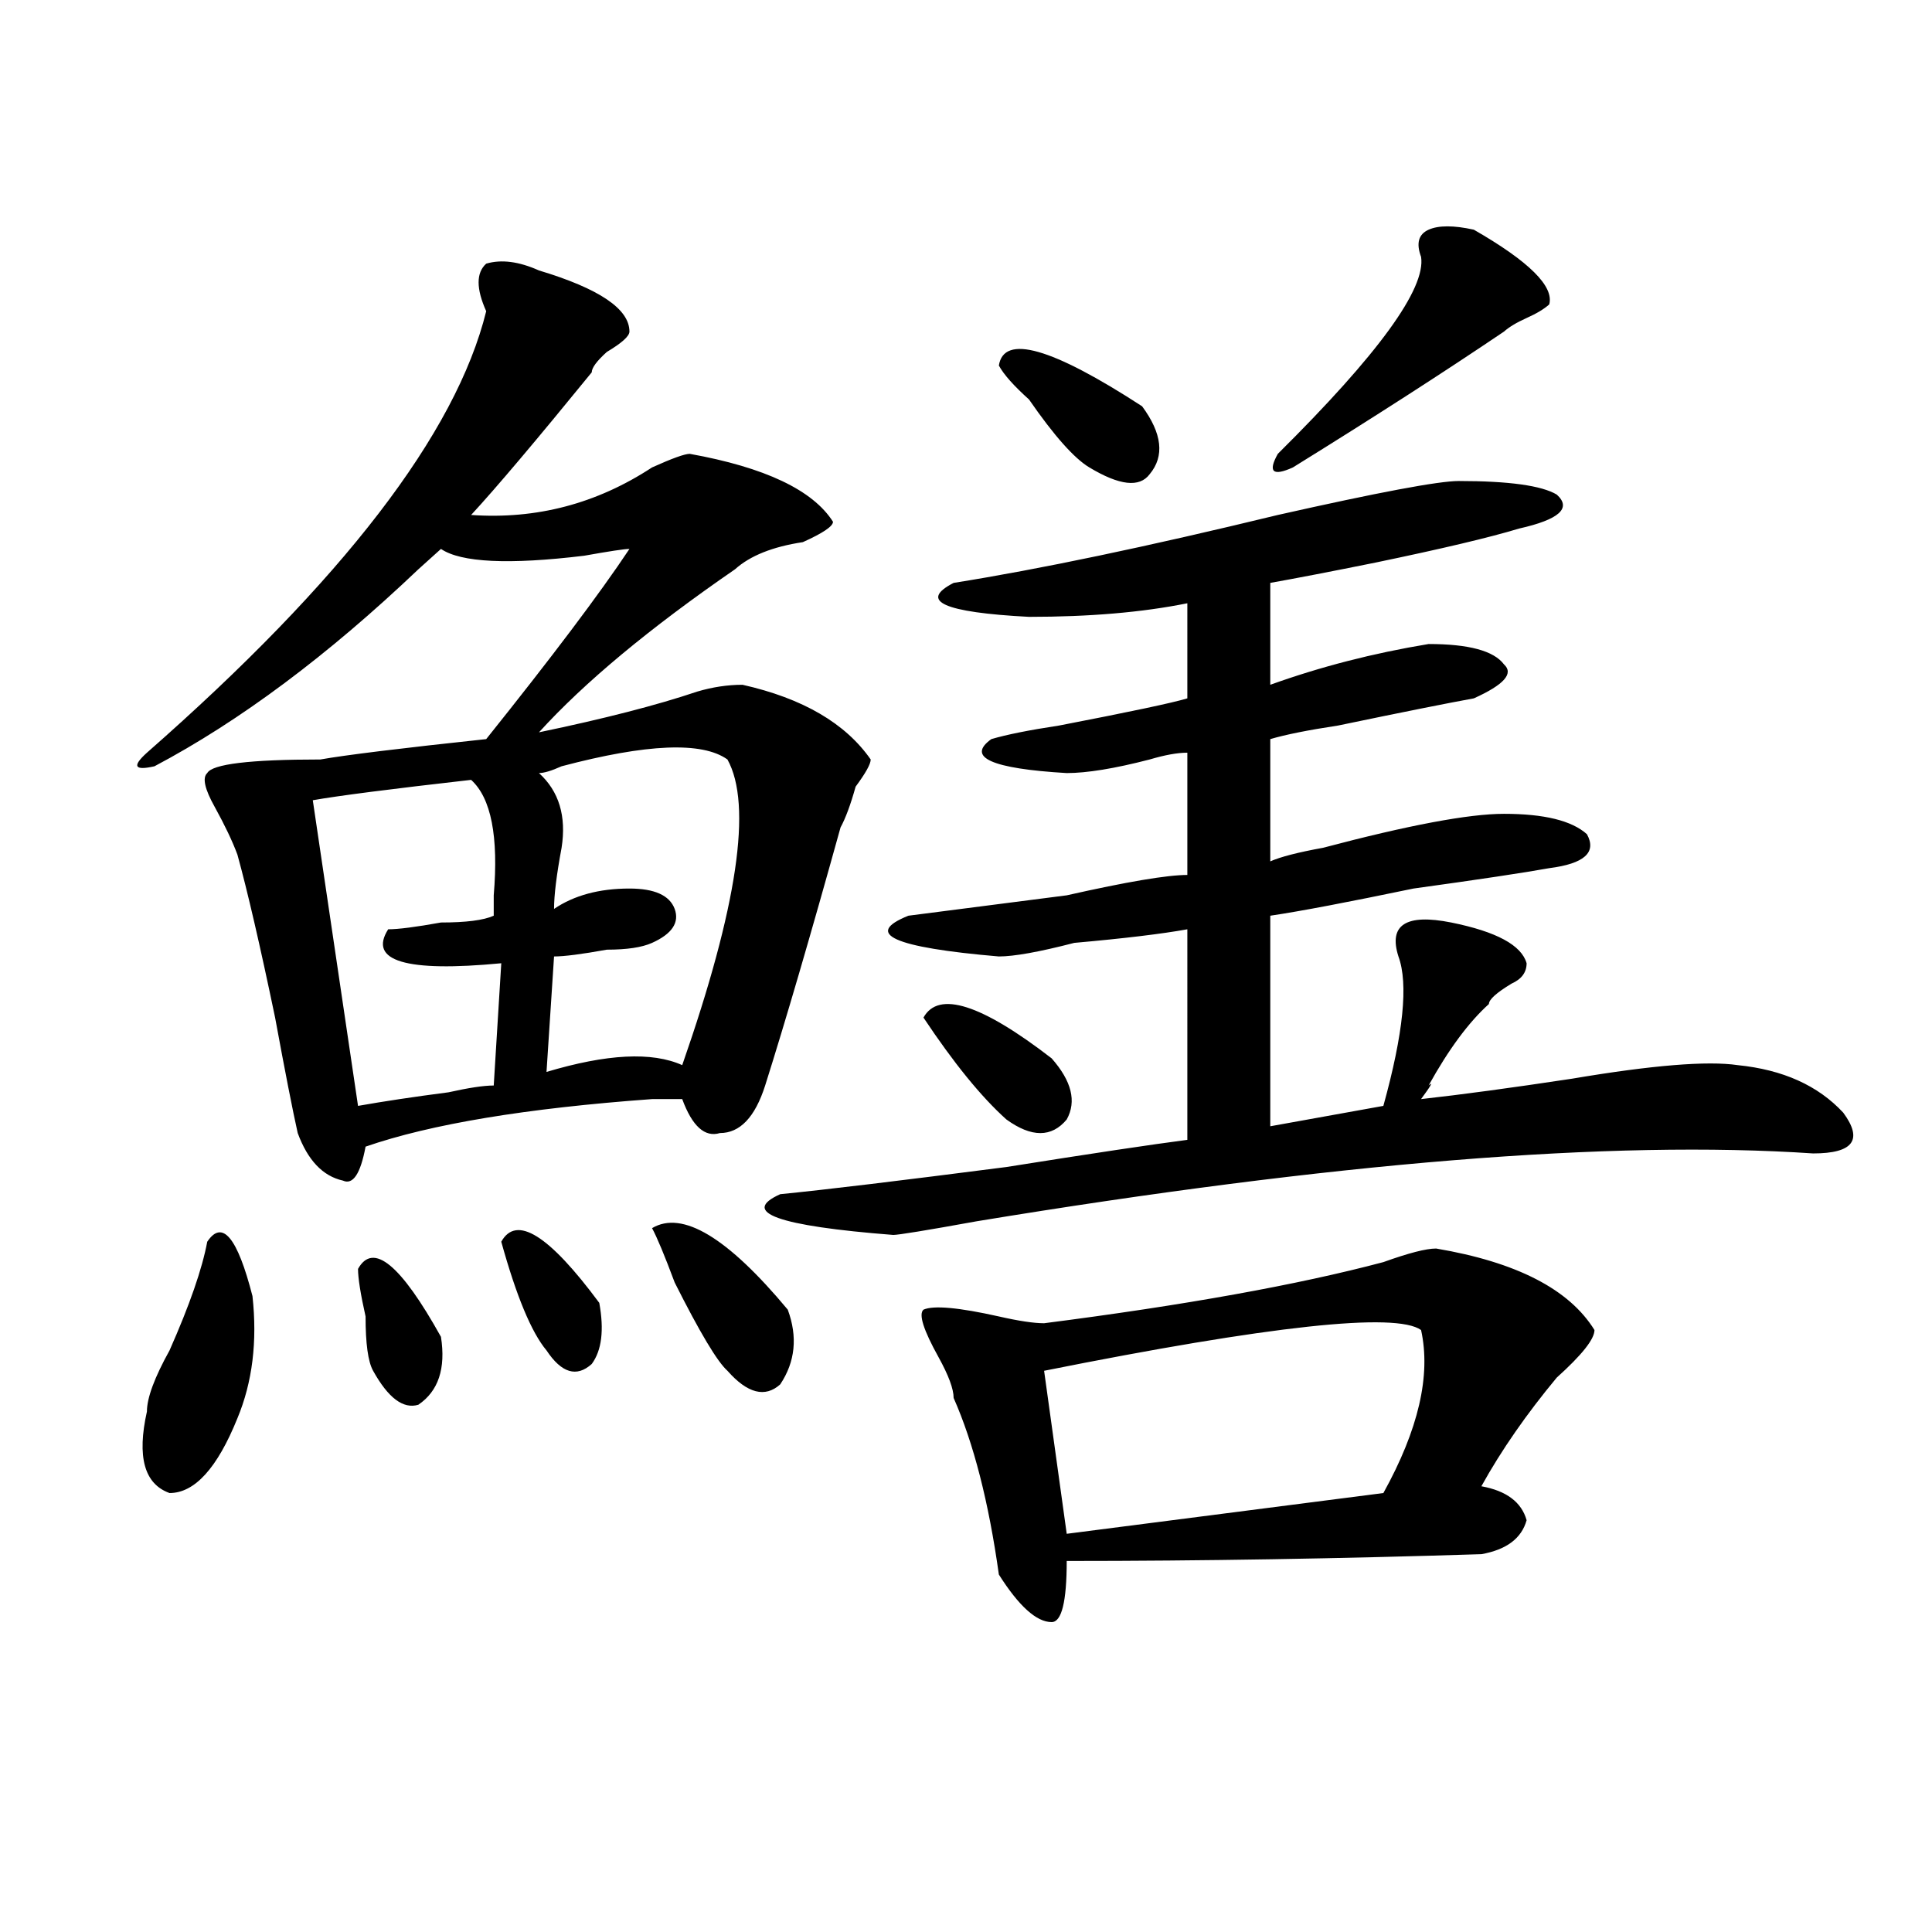 <?xml version="1.0" encoding="utf-8"?>
<!-- Generator: Adobe Illustrator 16.0.0, SVG Export Plug-In . SVG Version: 6.00 Build 0)  -->
<!DOCTYPE svg PUBLIC "-//W3C//DTD SVG 1.1//EN" "http://www.w3.org/Graphics/SVG/1.1/DTD/svg11.dtd">
<svg version="1.1" id="图层_1" xmlns="http://www.w3.org/2000/svg" xmlns:xlink="http://www.w3.org/1999/xlink" x="0px" y="0px"
	 width="1000px" height="1000px" viewBox="0 0 1000 1000" enable-background="new 0 0 1000 1000" xml:space="preserve">
<path d="M278.969,139.984c31.219,9.394,46.828,19.94,46.828,31.641c0,2.362-3.902,5.878-11.707,10.547
	c-5.243,4.724-7.805,8.239-7.805,10.547c-28.657,35.156-49.45,59.766-62.438,73.828c33.78,2.362,64.999-5.823,93.656-24.609
	c10.366-4.669,16.89-7.031,19.512-7.031c39.023,7.031,63.718,18.786,74.145,35.156c0,2.362-5.243,5.878-15.609,10.547
	c-15.609,2.362-27.316,7.031-35.121,14.063c-44.267,30.487-78.047,58.612-101.461,84.375c33.78-7.031,61.097-14.063,81.949-21.094
	c7.805-2.307,15.609-3.516,23.414-3.516c31.219,7.031,53.292,19.94,66.34,38.672c0,2.362-2.622,7.031-7.805,14.063
	c-2.622,9.394-5.243,16.425-7.805,21.094c-15.609,56.25-28.657,100.8-39.023,133.594c-5.243,16.425-13.048,24.609-23.414,24.609
	c-7.805,2.362-14.329-3.516-19.512-17.578c-2.622,0-7.805,0-15.609,0c-65.06,4.725-114.509,12.909-148.289,24.609
	c-2.622,14.063-6.524,19.94-11.707,17.578c-10.427-2.307-18.231-10.547-23.414-24.609c-2.622-11.7-6.524-31.641-11.707-59.766
	c-7.805-37.463-14.329-65.588-19.512-84.375c-2.622-7.031-6.524-15.216-11.707-24.609c-5.243-9.338-6.524-15.216-3.902-17.578
	c2.562-4.669,22.073-7.031,58.535-7.031c12.987-2.307,41.585-5.822,85.852-10.547c33.78-42.188,58.535-74.981,74.145-98.438
	c-2.622,0-10.427,1.209-23.414,3.516c-39.023,4.725-63.778,3.516-74.145-3.516c-2.622,2.362-6.524,5.878-11.707,10.547
	c-46.828,44.55-92.376,78.553-136.582,101.953c-10.427,2.362-11.707,0-3.902-7.031c101.461-89.044,159.996-165.234,175.605-228.516
	c-5.243-11.7-5.243-19.886,0-24.609C259.457,134.161,268.542,135.315,278.969,139.984z M107.266,642.719
	c7.805-11.7,15.609-2.307,23.414,28.125c2.562,23.456,0,44.55-7.805,63.281c-10.427,25.818-22.134,38.672-35.121,38.672
	c-13.048-4.669-16.95-18.731-11.707-42.188c0-7.031,3.902-17.578,11.707-31.641C98.12,675.568,104.644,656.781,107.266,642.719z
	 M243.848,403.656c-41.646,4.725-68.962,8.24-81.949,10.547l23.414,158.203c12.987-2.307,28.597-4.669,46.828-7.031
	c10.366-2.307,18.171-3.516,23.414-3.516l3.902-63.281c-49.45,4.725-68.962-1.153-58.535-17.578c5.183,0,14.269-1.153,27.316-3.516
	c12.987,0,22.073-1.153,27.316-3.516c0-2.307,0-5.822,0-10.547C258.116,432.99,254.214,413.05,243.848,403.656z M185.313,656.781
	c7.805-14.063,22.073-2.307,42.926,35.156c2.562,16.425-1.341,28.125-11.707,35.156c-7.805,2.362-15.609-3.516-23.414-17.578
	c-2.622-4.669-3.902-14.063-3.902-28.125C186.593,669.69,185.313,661.506,185.313,656.781z M259.457,642.719
	c7.805-14.063,24.694-3.516,50.73,31.641c2.562,14.063,1.28,24.609-3.902,31.641c-7.805,7.031-15.609,4.725-23.414-7.031
	C275.066,689.631,267.262,670.844,259.457,642.719z M376.527,393.109c-13.048-9.338-41.646-8.185-85.852,3.516
	c-5.243,2.362-9.146,3.516-11.707,3.516c10.366,9.394,14.269,22.303,11.707,38.672c-2.622,14.063-3.902,24.609-3.902,31.641
	c10.366-7.031,23.414-10.547,39.023-10.547c12.987,0,20.792,3.516,23.414,10.547c2.562,7.031-1.341,12.909-11.707,17.578
	c-5.243,2.362-13.048,3.516-23.414,3.516c-13.048,2.362-22.134,3.516-27.316,3.516l-3.902,59.766
	c31.219-9.338,54.633-10.547,70.242-3.516C381.71,469.3,389.515,416.565,376.527,393.109z M337.504,635.688
	c15.609-9.338,39.023,4.725,70.242,42.188c5.183,14.063,3.902,26.972-3.902,38.672c-7.805,7.031-16.95,4.725-27.316-7.031
	c-5.243-4.669-14.329-19.885-27.316-45.703C343.968,649.75,340.065,640.412,337.504,635.688z M755.055,248.969
	c25.976,0,42.926,2.362,50.73,7.031c7.805,7.031,1.28,12.909-19.512,17.578c-15.609,4.725-40.364,10.547-74.145,17.578
	c-23.414,4.725-41.646,8.24-54.633,10.547v52.734c25.976-9.338,53.292-16.369,81.949-21.094c20.792,0,33.78,3.516,39.023,10.547
	c5.183,4.725,0,10.547-15.609,17.578c-13.048,2.362-36.462,7.031-70.242,14.063c-15.609,2.362-27.316,4.725-35.121,7.031v63.281
	c5.183-2.307,14.269-4.669,27.316-7.031c44.206-11.7,75.425-17.578,93.656-17.578c20.792,0,35.121,3.516,42.926,10.547
	c5.183,9.394-1.341,15.271-19.512,17.578c-13.048,2.362-36.462,5.878-70.242,10.547c-33.841,7.031-58.535,11.756-74.145,14.063
	v108.984l58.535-10.547c10.366-37.463,12.987-63.281,7.805-77.344c-5.243-16.369,3.902-22.247,27.316-17.578
	c23.414,4.725,36.401,11.756,39.023,21.094c0,4.725-2.622,8.24-7.805,10.547c-7.805,4.725-11.707,8.24-11.707,10.547
	c-10.427,9.394-20.853,23.456-31.219,42.188c2.562-2.307,1.28,0-3.902,7.031c20.792-2.307,46.828-5.822,78.047-10.547
	c41.585-7.031,70.242-9.338,85.852-7.031c23.414,2.362,41.585,10.547,54.633,24.609c10.366,14.063,5.183,21.094-15.609,21.094
	c-104.083-7.031-248.47,4.725-433.16,35.156c-26.036,4.725-40.364,7.031-42.926,7.031c-59.876-4.669-79.388-11.7-58.535-21.094
	c23.414-2.307,62.438-7.031,117.07-14.063c44.206-7.031,75.425-11.7,93.656-14.063V481c-13.048,2.362-32.56,4.725-58.535,7.031
	c-18.231,4.725-31.219,7.031-39.023,7.031c-54.633-4.669-70.242-11.7-46.828-21.094c18.171-2.307,45.487-5.822,81.949-10.547
	c31.219-7.031,52.011-10.547,62.438-10.547v-63.281c-5.243,0-11.707,1.209-19.512,3.516c-18.231,4.725-32.56,7.031-42.926,7.031
	c-39.023-2.307-52.071-8.185-39.023-17.578c7.805-2.307,19.512-4.669,35.121-7.031c36.401-7.031,58.535-11.7,66.34-14.063V312.25
	c-23.414,4.725-50.73,7.031-81.949,7.031c-44.267-2.307-57.255-8.185-39.023-17.578c44.206-7.031,100.12-18.731,167.801-35.156
	C713.409,254.847,744.628,248.969,755.055,248.969z M743.348,646.234c41.585,7.031,68.901,21.094,81.949,42.188
	c0,4.725-6.524,12.909-19.512,24.609c-15.609,18.787-28.657,37.519-39.023,56.25c12.987,2.362,20.792,8.24,23.414,17.578
	c-2.622,9.394-10.427,15.271-23.414,17.578c-72.864,2.307-144.387,3.516-214.629,3.516c0,21.094-2.622,31.641-7.805,31.641
	c-7.805,0-16.95-8.24-27.316-24.609c-5.243-37.463-13.048-67.95-23.414-91.406c0-4.669-2.622-11.7-7.805-21.094
	c-7.805-14.063-10.427-22.247-7.805-24.609c5.183-2.307,18.171-1.153,39.023,3.516c10.366,2.362,18.171,3.516,23.414,3.516
	c72.804-9.338,131.339-19.885,175.605-31.641C729.019,648.597,738.104,646.234,743.348,646.234z M477.988,526.703
	c7.805-14.063,29.878-7.031,66.34,21.094c10.366,11.756,12.987,22.303,7.805,31.641c-7.805,9.394-18.231,9.394-31.219,0
	C507.866,567.737,493.598,550.159,477.988,526.703z M517.012,189.203c2.562-16.37,27.316-9.339,74.145,21.094
	c10.366,14.063,11.707,25.817,3.902,35.156c-5.243,7.031-15.609,5.878-31.219-3.516c-7.805-4.669-18.231-16.37-31.219-35.156
	C524.816,199.75,519.573,193.927,517.012,189.203z M735.543,688.422c-13.048-9.338-78.047-2.307-195.117,21.094l11.707,84.375
	l163.898-21.094C734.202,740.003,740.726,711.878,735.543,688.422z M762.859,118.891c28.597,16.425,41.585,29.333,39.023,38.672
	c-2.622,2.362-6.524,4.724-11.707,7.031c-5.243,2.362-9.146,4.724-11.707,7.031c-31.219,21.094-67.681,44.55-109.266,70.313
	c-10.427,4.724-13.048,2.362-7.805-7.031c52.011-51.526,76.706-85.528,74.145-101.953c-2.622-7.031-1.341-11.7,3.902-14.063
	C744.628,116.583,752.433,116.583,762.859,118.891z"/>
</svg>
